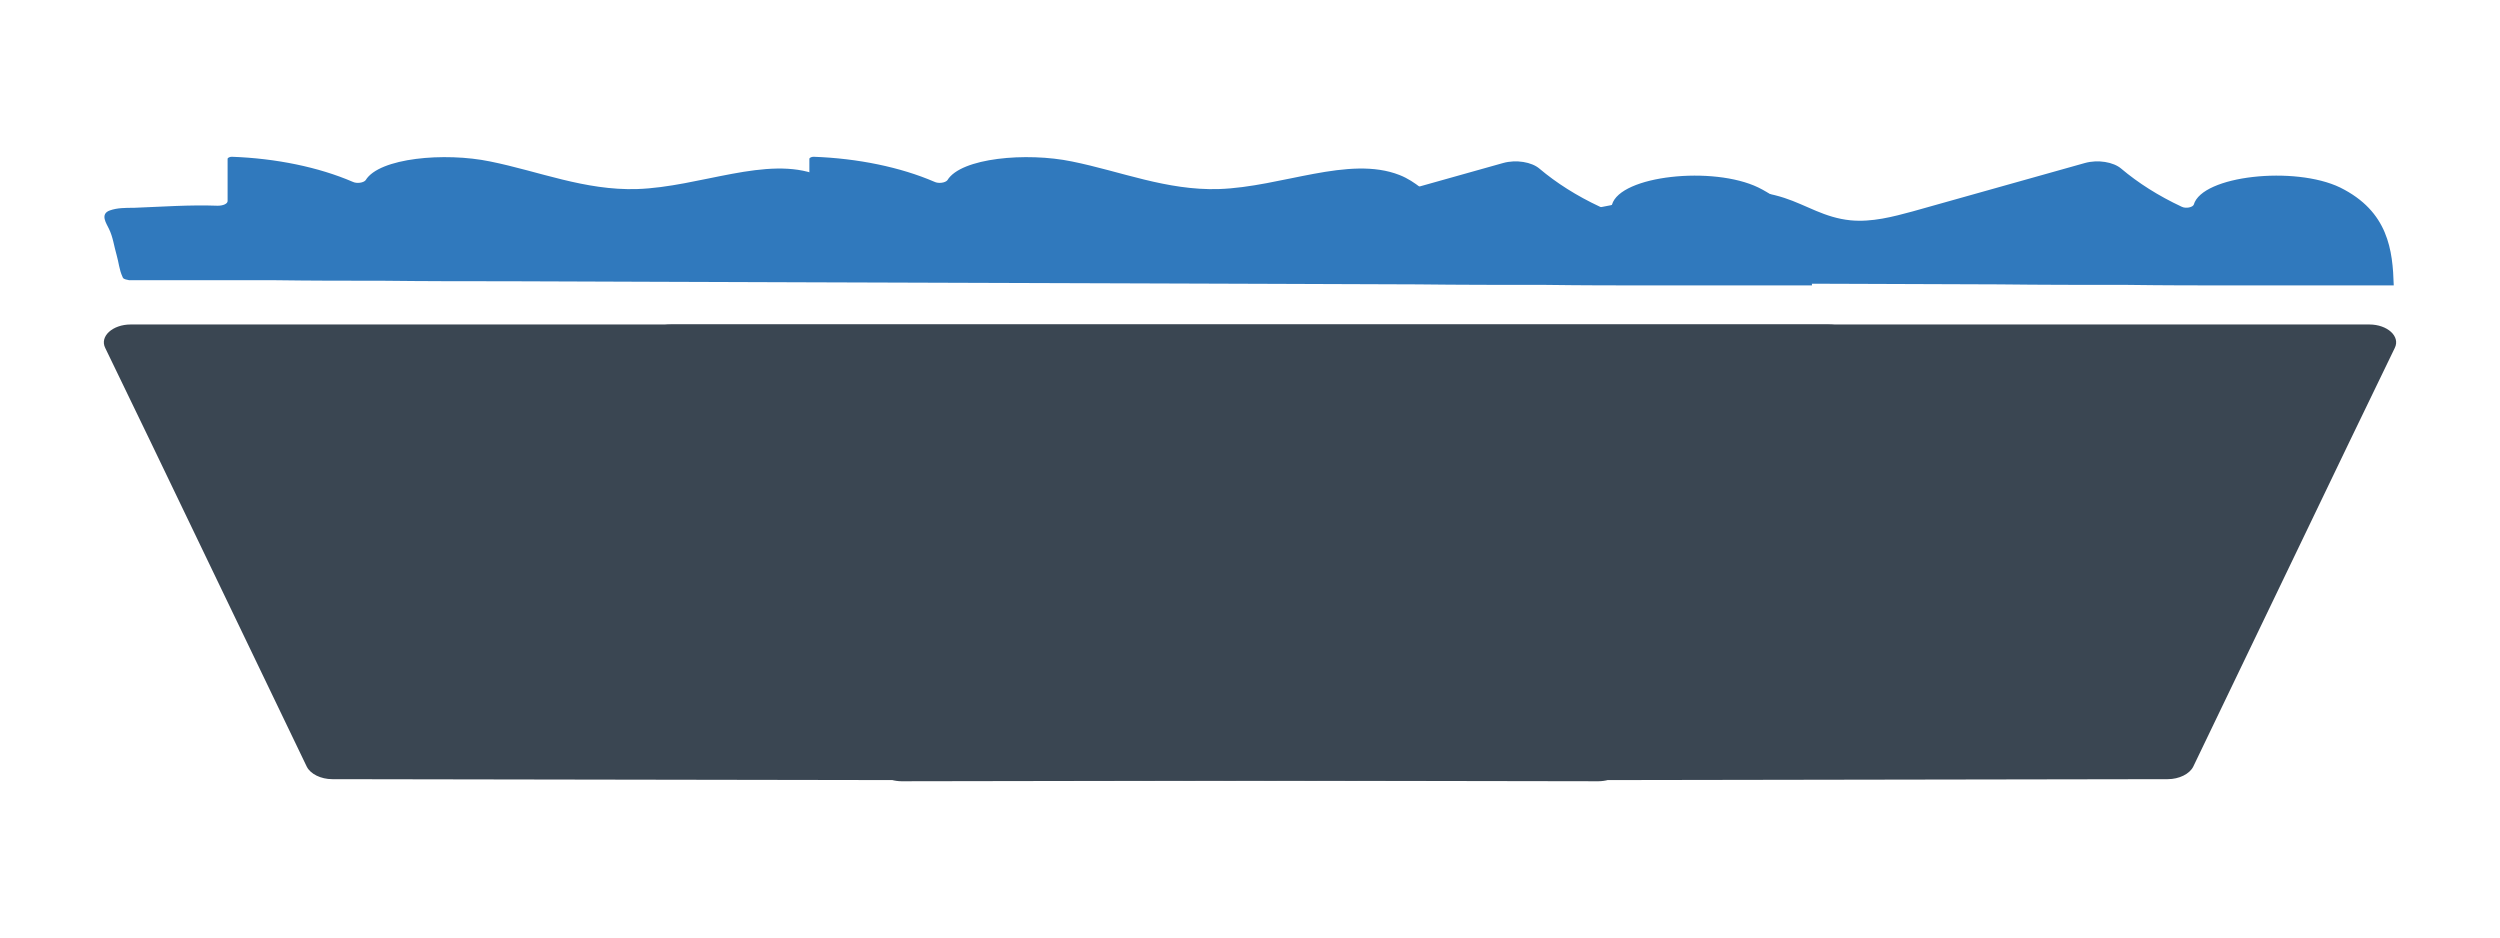 <?xml version="1.0" encoding="UTF-8"?>
<!-- Generator: Adobe Illustrator 26.0.2, SVG Export Plug-In . SVG Version: 6.00 Build 0)  -->
<svg xmlns="http://www.w3.org/2000/svg" xmlns:xlink="http://www.w3.org/1999/xlink" version="1.1" id="Layer_1" x="0px" y="0px" viewBox="0 0 480 180" style="enable-background:new 0 0 480 180;" xml:space="preserve">
<style type="text/css">
	.st0{fill:#3A4652;}
	.st1{fill:#3079BD;}
</style>
<g>
	<path class="st0" d="M310.5,149c-1,0.6-2.3,1-3.6,1l-243.1-0.4c-2.2,0-4.2-1-4.9-2.4l-30-62.4l-8.7-18c-1.1-2.2,1.4-4.5,4.9-4.5   h325.9c2,0,3.8,0.7,4.6,1.9L310.5,149z"></path>
	<path class="st0" d="M169.5,149c1,0.6,2.3,1,3.6,1l243.1-0.4c2.2,0,4.2-1,4.9-2.4l30-62.4l8.7-18c1.1-2.2-1.4-4.5-4.9-4.5H128.9   c-2,0-3.8,0.7-4.6,1.9L169.5,149z"></path>
	<g id="Dump_truck_4_">
		<path class="st1" d="M24,53.6c-0.3-0.1-0.4-0.2-0.5-0.5c-0.6-1.3-0.7-2.7-1.1-4.1c-0.5-1.7-0.7-3.5-1.5-5.1    c-0.4-0.9-1.8-2.8,0.2-3.5c1.4-0.5,3-0.5,4.6-0.5c5.4-0.2,10.6-0.6,16.1-0.4c1.1,0,1.9-0.4,1.9-0.9l0-8.1c0-0.2,0.4-0.4,0.8-0.4    c8.5,0.3,16.7,2,23.2,4.8c0.8,0.4,2.1,0.2,2.5-0.3c2.6-4.3,15.2-5.4,23.9-3.6c9.4,1.9,18.2,5.6,28.2,5.3c12.1-0.4,25-6.5,34.7-2.7    c3.3,1.3,5,3.5,7.9,5.1c8,4.4,21.8,2.9,32.7,0.7c10.8-2.2,23.5-4.6,33.3-1.4c4.3,1.4,7.7,3.8,12.7,4.3c4.1,0.4,8.2-0.7,11.9-1.7    l33.1-9.3c2.5-0.7,5.5-0.2,7,1.1c3.2,2.7,7.1,5.2,11.6,7.3c0.8,0.4,2.1,0.1,2.3-0.4c1.6-5.6,19.4-7.5,28.1-3.3    c9.3,4.6,10.1,12.1,10.3,18.8c-1.2,0-2.4,0-3.7,0c-3.5,0-6.9,0-10.4,0c-5.4,0-10.7,0-16.1,0c-7,0-13.9,0-20.9-0.1    c-8.2,0-16.5,0-24.7-0.1c-9.2,0-18.4-0.1-27.5-0.1c-9.8,0-19.6-0.1-29.4-0.1c-10.1,0-20.2-0.1-30.3-0.1c-10.1,0-20.2-0.1-30.3-0.1    c-9.8,0-19.5-0.1-29.3-0.1c-9.1,0-18.2-0.1-27.4-0.1c-8.2,0-16.3,0-24.5-0.1c-6.9,0-13.7,0-20.6-0.1c-5.3,0-10.5,0-15.8,0    c-2.7,0-5.4,0-8,0c-1.4,0-2.8,0-4.2,0C24.5,53.7,24.2,53.7,24,53.6z"></path>
	</g>
	<g id="Dump_truck_5_">
		<path class="st1" d="M135.7,53.6c-0.3-0.1-0.4-0.2-0.5-0.5c-0.6-1.3-0.7-2.7-1.1-4.1c-0.5-1.7-0.7-3.5-1.5-5.1    c-0.4-0.9-1.8-2.8,0.2-3.5c1.4-0.5,3-0.5,4.6-0.5c5.4-0.2,10.6-0.6,16.1-0.4c1.1,0,1.9-0.4,1.9-0.9l0-8.1c0-0.2,0.4-0.4,0.8-0.4    c8.5,0.3,16.7,2,23.2,4.8c0.8,0.4,2.1,0.2,2.5-0.3c2.6-4.3,15.2-5.4,23.9-3.6c9.4,1.9,18.2,5.6,28.2,5.3c12.1-0.4,25-6.5,34.7-2.7    c3.3,1.3,5,3.5,7.9,5.1c8,4.4,21.8,2.9,32.7,0.7c10.8-2.2,23.5-4.6,33.3-1.4c4.3,1.4,7.7,3.8,12.7,4.3c4.1,0.4,8.2-0.7,11.9-1.7    l33.1-9.3c2.5-0.7,5.5-0.2,7,1.1c3.2,2.7,7.1,5.2,11.6,7.3c0.8,0.4,2.1,0.1,2.3-0.4c1.6-5.6,19.4-7.5,28.1-3.3    c9.3,4.6,10.1,12.1,10.3,18.8c-1.2,0-2.4,0-3.7,0c-3.5,0-6.9,0-10.4,0c-5.4,0-10.7,0-16.1,0c-7,0-13.9,0-20.9-0.1    c-8.2,0-16.5,0-24.7-0.1c-9.2,0-18.4-0.1-27.5-0.1c-9.8,0-19.6-0.1-29.4-0.1c-10.1,0-20.2-0.1-30.3-0.1c-10.1,0-20.2-0.1-30.3-0.1    c-9.8,0-19.5-0.1-29.3-0.1c-9.1,0-18.2-0.1-27.4-0.1c-8.2,0-16.3,0-24.5-0.1c-6.9,0-13.7,0-20.6-0.1c-5.3,0-10.5,0-15.8,0    c-2.7,0-5.4,0-8,0c-1.4,0-2.8,0-4.2,0C136.1,53.7,135.9,53.7,135.7,53.6z"></path>
	</g>
</g>
</svg>
